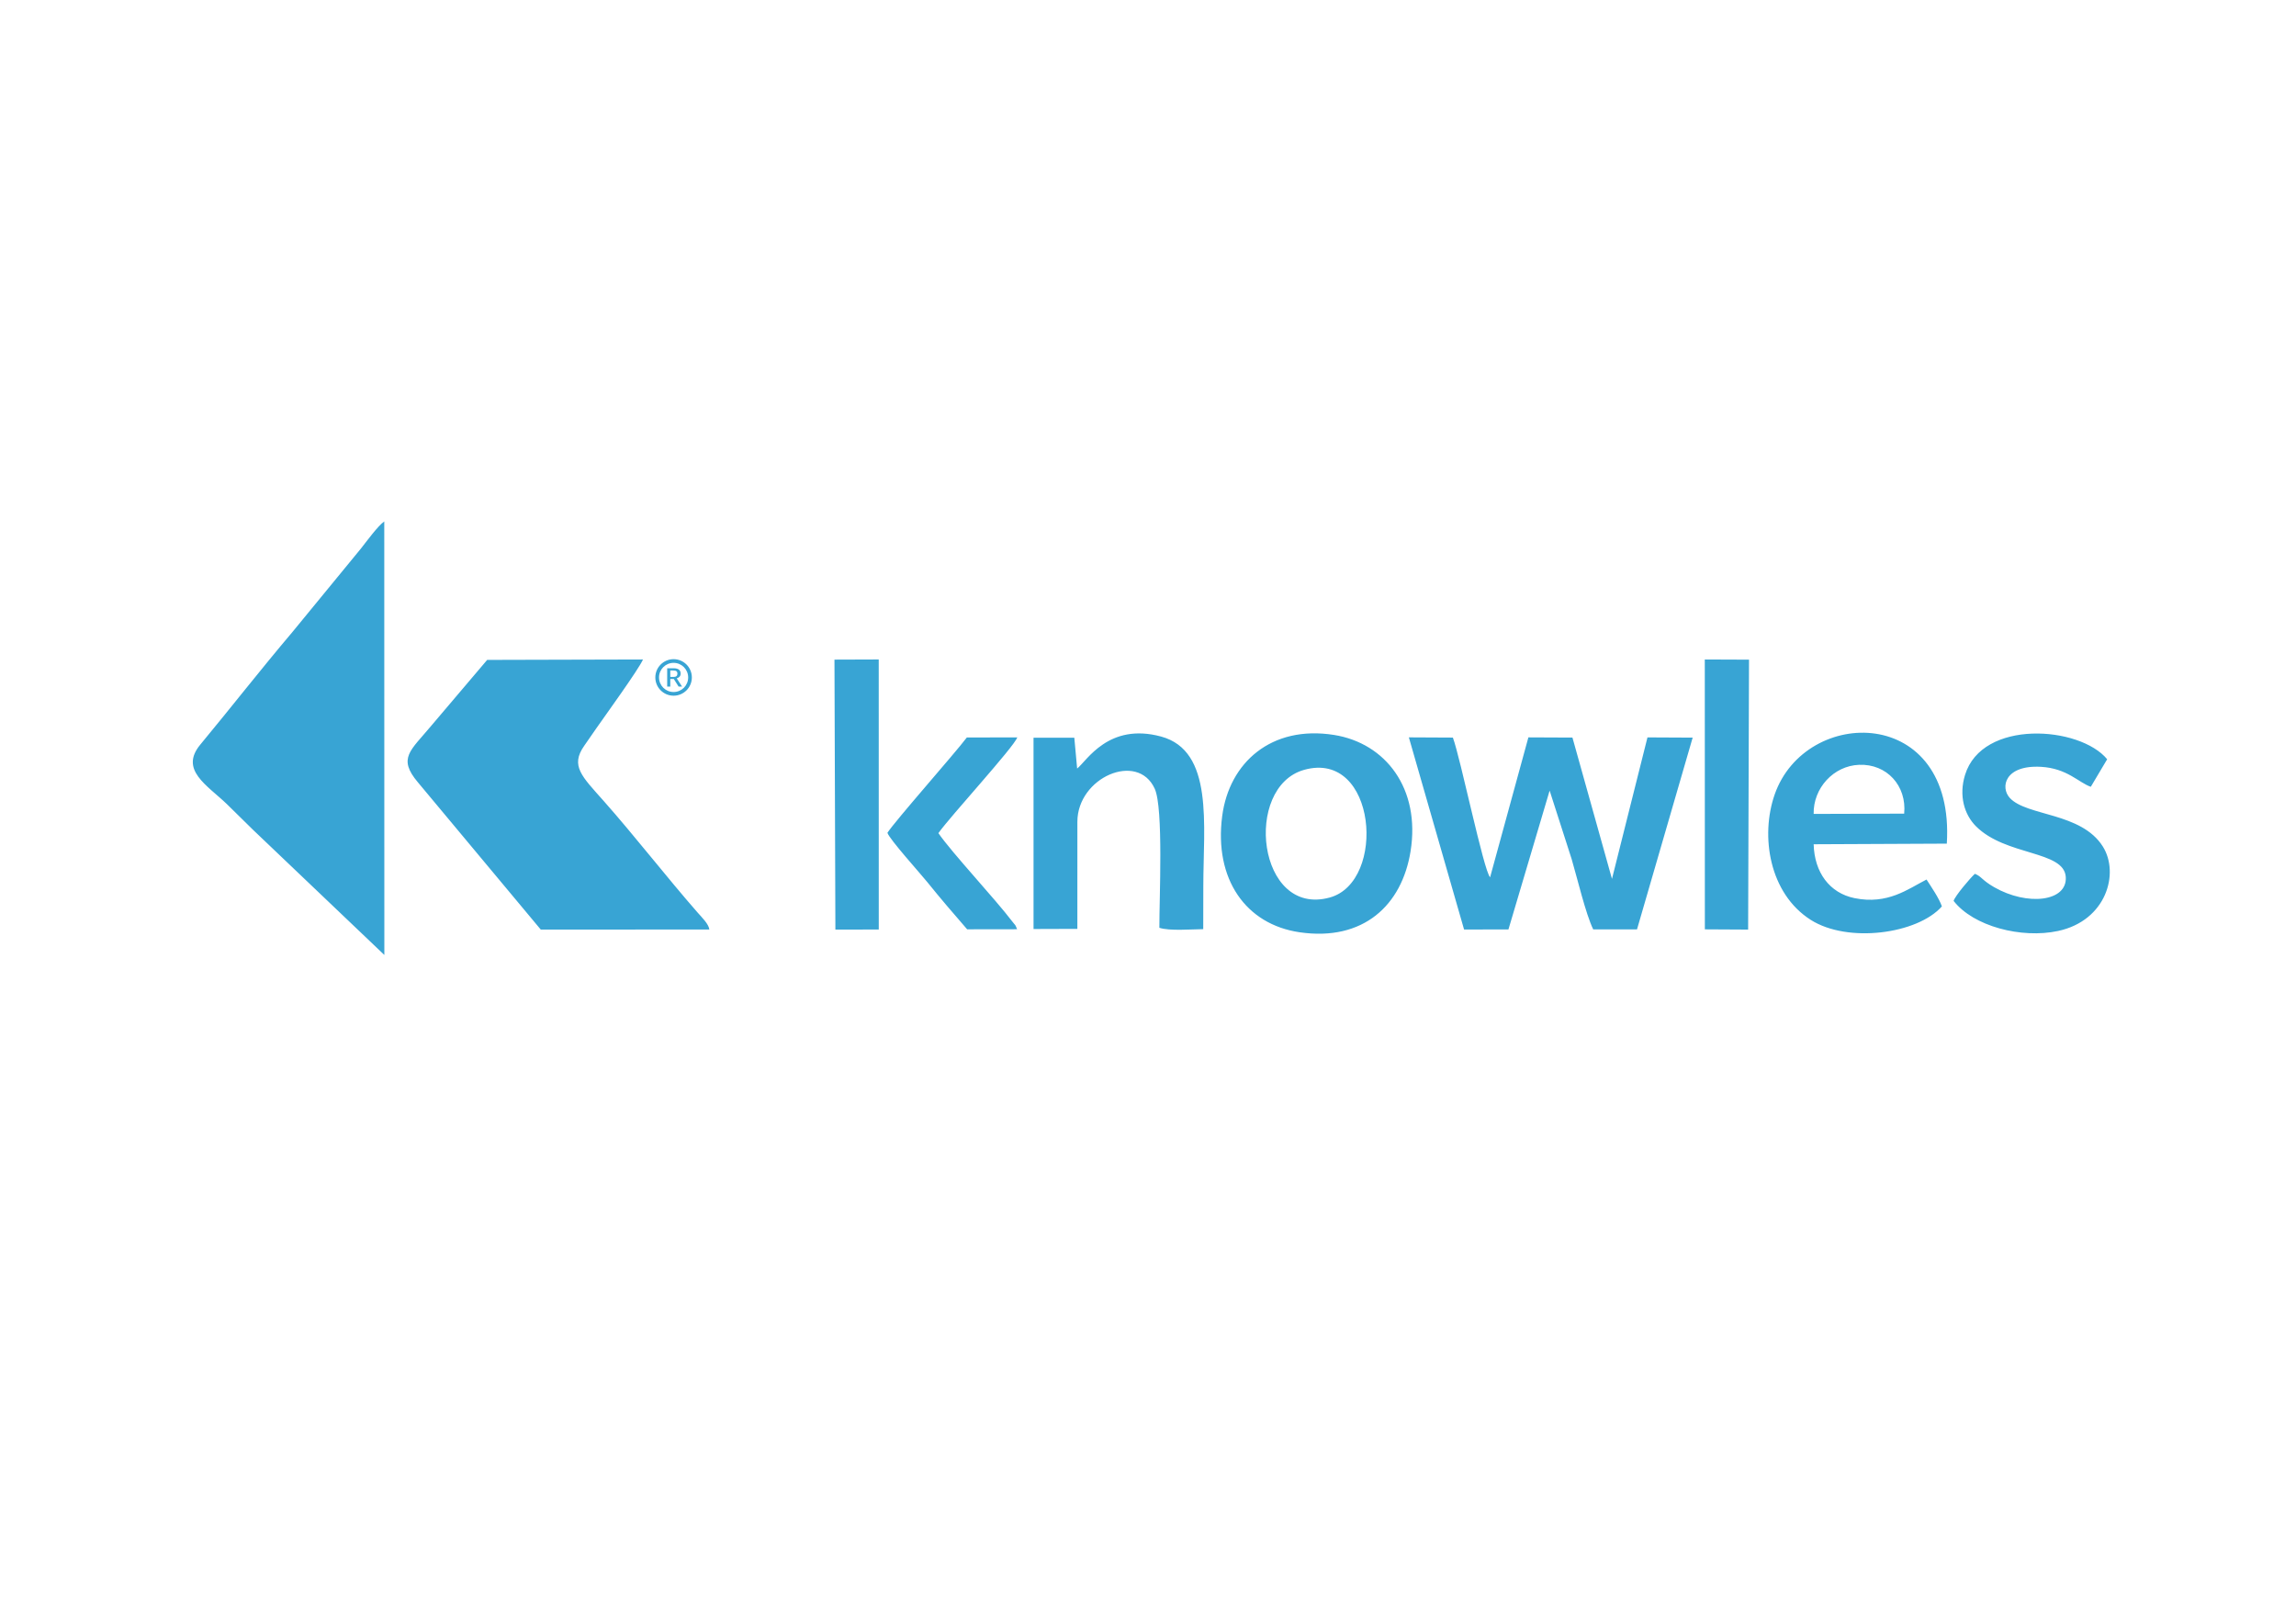 <?xml version="1.0" encoding="UTF-8"?> <svg xmlns="http://www.w3.org/2000/svg" xmlns:xlink="http://www.w3.org/1999/xlink" xmlns:xodm="http://www.corel.com/coreldraw/odm/2003" xml:space="preserve" width="297mm" height="210mm" version="1.1" style="shape-rendering:geometricPrecision; text-rendering:geometricPrecision; image-rendering:optimizeQuality; fill-rule:evenodd; clip-rule:evenodd" viewBox="0 0 29700 21000"> <defs> <style type="text/css"> .fil0 {fill:#38A4D4} </style> </defs> <g id="Layer_x0020_1">  <path class="fil0" d="M9175.67 12021.84c-7.72,-71 -98.24,-158.42 -149.46,-216.84 -402.63,-459.22 -816.39,-993.81 -1218.14,-1446.92 -281.2,-317.15 -432.59,-452.59 -251.87,-711.22 58.01,-83.01 99.55,-143.63 155.88,-224.83 108.57,-156.47 549.41,-763.65 605.33,-892.62l-2015.51 5.35 -720.92 848.89c-270.17,325.91 -441.59,419.63 -174.01,735.88l1588.2 1903.1 2180.5 -0.79zm-462.42 -3496.48c65.23,0 124.29,26.44 167.03,69.19 42.74,42.74 69.19,101.8 69.19,167.02 0,65.23 -26.45,124.29 -69.19,167.03 -42.74,42.74 -101.8,69.18 -167.03,69.18 -65.22,0 -124.28,-26.44 -167.02,-69.18 -42.74,-42.74 -69.19,-101.8 -69.19,-167.03 0,-65.22 26.45,-124.28 69.19,-167.02 42.74,-42.75 101.8,-69.19 167.02,-69.19zm-82.76 354.88l40.13 0 0 -98.75 45.2 0 62.35 98.75 44.82 0 -68.2 -105.33 0 -1.73c30.8,-10.4 49.89,-28.07 49.89,-61.68 0,-45.74 -31.57,-68.61 -90.8,-68.61l-83.39 0 0 237.35zm40.13 -125.08l0 -83.16 38.97 0c37.02,0 53,11.78 53,40.54 0,28.76 -15.2,42.62 -52.61,42.62l-39.36 0zm176.02 -126.97c-34.13,-34.13 -81.29,-55.25 -133.39,-55.25 -52.09,0 -99.25,21.12 -133.38,55.25 -34.13,34.13 -55.24,81.29 -55.24,133.38 0,52.1 21.11,99.26 55.24,133.39 34.12,34.12 81.29,55.24 133.38,55.24 52.1,0 99.27,-21.12 133.39,-55.24 34.12,-34.12 55.24,-81.29 55.24,-133.39 0,-52.09 -21.12,-99.26 -55.24,-133.38zm3291.98 2147.09c154.81,-218.97 978.24,-1113.55 1020.45,-1238.38l-652.65 1.47c-153.43,204.12 -931.64,1083.11 -1027.17,1232.91 30.2,87.67 424.94,524.39 514.73,635.91 169.23,210.22 335.78,404.03 516.53,611.95l646.36 -0.97c-31.66,-75.22 -12.81,-34.97 -60.17,-97.22 -230.93,-303.5 -776.65,-884.03 -958.08,-1145.67zm9914.63 1244.38l559.81 3.01 11.38 -3491.02 -572 -2.24 0.81 3490.25zm-11247.11 3.2l561.08 -1.05 -0.45 -3492.59 -572.55 1.96 11.92 3491.68zm16451.22 -2203.18c-354.44,-430.42 -1617.44,-521.85 -1838.89,203.93 -81.82,268.18 -9.13,511.73 141.34,662.6 386.05,387.09 1139.39,312.3 1162.11,655.85 21.18,320.19 -497.64,378.39 -926.64,132.15 -159.16,-91.35 -163.56,-139.99 -249.04,-172.92 -62.63,57.21 -255.97,285.18 -275.21,350.21 254.16,327.9 875.67,491.85 1353.48,388.63 621.05,-134.16 795.5,-744.78 576.6,-1092.15 -279.16,-443 -983.5,-389.68 -1203.02,-627.92 -125.97,-136.71 -65.75,-429.16 404.46,-402.23 338.3,19.37 488.09,205.47 643.15,258.18l211.66 -356.33zm-13320.9 808.86c0.18,-573.61 780.08,-912.72 1000.7,-427.39 114.77,252.49 58.21,1429.35 59.85,1798.42 130.03,43.03 416.65,19.08 567.45,17.55l1.04 -555.94c0.42,-792.63 137.8,-1750.58 -547,-1935.35 -679.63,-183.37 -959.86,315.08 -1085.07,414.23l-36.66 -399.16 -527.53 0.56 0.14 2473.9 566.92 -1.87 0.16 -1384.95zm10695.09 -105.38l-1171.01 3.63c-6.59,-333.71 257.35,-622.42 588.15,-635.17 358.97,-13.83 617.4,271.21 582.86,631.54zm487.77 1199.71c-33.78,-102.39 -144.06,-262.67 -198.64,-347.53 -240.73,122.47 -500.82,328.2 -931.41,240.65 -323.59,-65.8 -519.15,-333.86 -528.64,-696.79l1722.4 -8c111.62,-1797.16 -1826.01,-1783.21 -2226.57,-636.05 -187.55,537.13 -70.97,1279.4 465.15,1621.17 480.93,306.58 1382.14,183.35 1697.71,-173.45zm-8249.98 -1766.08c939.17,-263.2 1070.68,1448.22 331.85,1651.28 -936.15,257.3 -1121.54,-1429.98 -331.85,-1651.28zm1377.13 1052.38c129.43,-808.4 -321.61,-1398.58 -992.46,-1504.26 -807.73,-127.24 -1353.56,356.98 -1444.31,1049.4 -106.58,813.3 302.87,1401.9 1003.11,1503.44 822.64,119.29 1321.82,-349.97 1433.66,-1048.58zm692.12 1012.73l573.9 -1.16 532.79 -1795.52 285.18 886.72c72.63,246.55 180.49,705 278.52,908.09l566.52 0.23 719.97 -2480.29 -584.59 -2.9 -459.19 1829.95 -511.42 -1827.75 -569.84 -2.49 -495.33 1809.55c-84.28,-88.57 -380.81,-1534 -481.41,-1806.94l-569.4 -2.81 714.3 2485.32zm-13966.88 329.05l-1.04 -5607.14c-81.92,55.84 -237.26,269.54 -300.71,349.31l-890.27 1084.57c-403.57,475.81 -789.57,971.35 -1188.53,1452.32 -272.25,328.22 88,523.54 345.44,771.69 114.3,110.17 222.44,221 335.68,330.11l1699.43 1619.14z"></path> </g> </svg> 